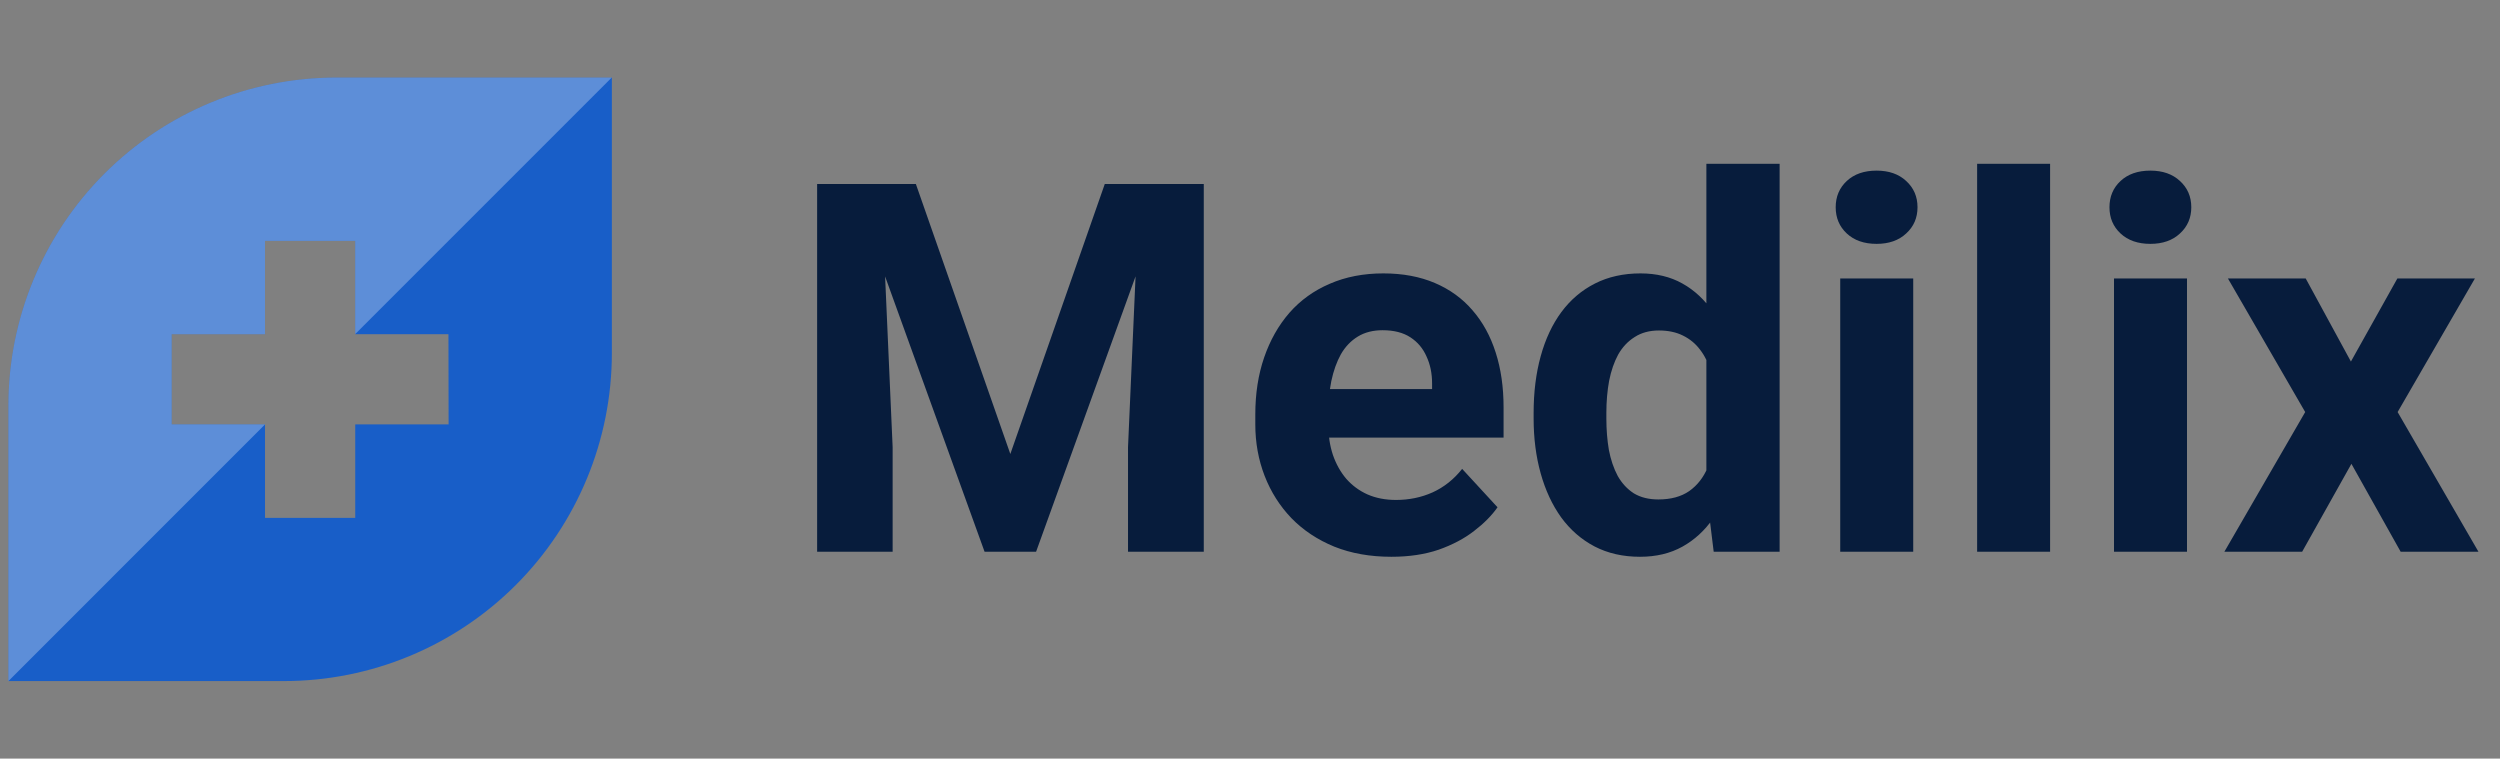<svg width="145" height="44" viewBox="0 0 145 44" fill="none" xmlns="http://www.w3.org/2000/svg">
<rect x="0" y="0" width="145" height="44" fill="#808080" stroke="none"/>
<g clip-path="url(#clip0_10061_7930)">
<path d="M19.507 4.5C17.01 4.5 14.536 4.992 12.229 5.948C9.921 6.904 7.824 8.305 6.058 10.071C4.292 11.838 2.891 13.934 1.935 16.242C0.98 18.55 0.488 21.023 0.488 23.521V39.502H16.467C21.512 39.502 26.35 37.498 29.917 33.931C33.484 30.364 35.488 25.526 35.488 20.481V4.5H19.507ZM26.019 24.617H20.604V30.035H15.371V24.617H9.955V19.385H15.371V13.969H20.604V19.385H26.01L26.019 24.617Z" fill="#185EC8"/>
<path opacity="0.3" d="M0.488 23.521V39.502L15.371 24.617H9.955V19.385H15.371V13.969H20.604V19.375L35.479 4.5H19.488C14.447 4.505 9.614 6.511 6.051 10.078C2.489 13.645 0.488 18.48 0.488 23.521Z" fill="white"/>
</g>
<path d="M49.399 10.672H53.12L58.599 26.331L64.077 10.672H67.798L60.093 32H57.105L49.399 10.672ZM47.393 10.672H51.099L51.773 25.936V32H47.393V10.672ZM66.099 10.672H69.819V32H65.425V25.936L66.099 10.672ZM80.703 32.293C79.473 32.293 78.369 32.098 77.393 31.707C76.416 31.307 75.586 30.755 74.902 30.052C74.228 29.349 73.711 28.533 73.35 27.605C72.988 26.668 72.808 25.672 72.808 24.617V24.031C72.808 22.83 72.978 21.731 73.32 20.735C73.662 19.739 74.15 18.875 74.785 18.143C75.43 17.41 76.211 16.849 77.129 16.458C78.047 16.058 79.082 15.857 80.234 15.857C81.357 15.857 82.353 16.043 83.223 16.414C84.092 16.785 84.819 17.312 85.405 17.996C86.001 18.68 86.45 19.5 86.753 20.457C87.056 21.404 87.207 22.459 87.207 23.621V25.379H74.609V22.566H83.061V22.244C83.061 21.658 82.954 21.136 82.739 20.677C82.534 20.208 82.222 19.837 81.802 19.564C81.382 19.29 80.845 19.153 80.19 19.153C79.634 19.153 79.155 19.275 78.755 19.52C78.355 19.764 78.027 20.105 77.773 20.545C77.529 20.984 77.344 21.502 77.217 22.098C77.1 22.684 77.041 23.328 77.041 24.031V24.617C77.041 25.252 77.129 25.838 77.305 26.375C77.49 26.912 77.749 27.376 78.081 27.767C78.423 28.157 78.833 28.46 79.311 28.675C79.8 28.89 80.352 28.997 80.967 28.997C81.728 28.997 82.436 28.851 83.091 28.558C83.755 28.255 84.326 27.801 84.805 27.195L86.856 29.422C86.523 29.9 86.069 30.359 85.493 30.799C84.927 31.238 84.243 31.6 83.442 31.883C82.642 32.156 81.728 32.293 80.703 32.293ZM98.97 28.543V9.5H103.218V32H99.394L98.97 28.543ZM88.95 24.266V23.958C88.95 22.747 89.087 21.648 89.36 20.662C89.634 19.666 90.034 18.811 90.561 18.099C91.089 17.386 91.738 16.834 92.51 16.443C93.281 16.053 94.16 15.857 95.147 15.857C96.074 15.857 96.885 16.053 97.578 16.443C98.281 16.834 98.877 17.391 99.365 18.113C99.863 18.826 100.264 19.671 100.566 20.648C100.869 21.614 101.089 22.674 101.226 23.826V24.5C101.089 25.604 100.869 26.629 100.566 27.576C100.264 28.523 99.863 29.354 99.365 30.066C98.877 30.77 98.281 31.316 97.578 31.707C96.875 32.098 96.055 32.293 95.117 32.293C94.131 32.293 93.252 32.093 92.481 31.692C91.719 31.292 91.074 30.73 90.547 30.008C90.029 29.285 89.634 28.436 89.36 27.459C89.087 26.482 88.95 25.418 88.95 24.266ZM93.169 23.958V24.266C93.169 24.92 93.218 25.53 93.315 26.097C93.423 26.663 93.594 27.166 93.828 27.605C94.072 28.035 94.385 28.372 94.766 28.616C95.156 28.851 95.63 28.968 96.186 28.968C96.909 28.968 97.505 28.807 97.974 28.484C98.442 28.152 98.799 27.698 99.043 27.122C99.297 26.546 99.443 25.882 99.482 25.13V23.211C99.453 22.596 99.365 22.044 99.219 21.556C99.082 21.058 98.877 20.633 98.603 20.281C98.34 19.93 98.008 19.656 97.607 19.461C97.217 19.266 96.753 19.168 96.216 19.168C95.669 19.168 95.2 19.295 94.81 19.549C94.419 19.793 94.102 20.13 93.857 20.56C93.623 20.989 93.447 21.497 93.33 22.083C93.223 22.659 93.169 23.284 93.169 23.958ZM110.967 16.15V32H106.733V16.15H110.967ZM106.47 12.02C106.47 11.404 106.685 10.896 107.114 10.496C107.544 10.096 108.12 9.896 108.843 9.896C109.556 9.896 110.127 10.096 110.557 10.496C110.996 10.896 111.216 11.404 111.216 12.02C111.216 12.635 110.996 13.143 110.557 13.543C110.127 13.943 109.556 14.144 108.843 14.144C108.12 14.144 107.544 13.943 107.114 13.543C106.685 13.143 106.47 12.635 106.47 12.02ZM118.906 9.5V32H114.673V9.5H118.906ZM126.846 16.15V32H122.612V16.15H126.846ZM122.349 12.02C122.349 11.404 122.563 10.896 122.993 10.496C123.423 10.096 123.999 9.896 124.722 9.896C125.435 9.896 126.006 10.096 126.436 10.496C126.875 10.896 127.095 11.404 127.095 12.02C127.095 12.635 126.875 13.143 126.436 13.543C126.006 13.943 125.435 14.144 124.722 14.144C123.999 14.144 123.423 13.943 122.993 13.543C122.563 13.143 122.349 12.635 122.349 12.02ZM133.73 16.15L136.353 20.97L139.048 16.15H143.545L139.062 23.899L143.75 32H139.238L136.382 26.902L133.525 32H129.014L133.701 23.899L129.219 16.15H133.73Z" fill="#071C3C"/>
<defs>
<clipPath id="clip0_10061_7930">
<rect width="35" height="35" fill="white" transform="translate(0.488 4.5)"/>
</clipPath>
</defs>
</svg>
